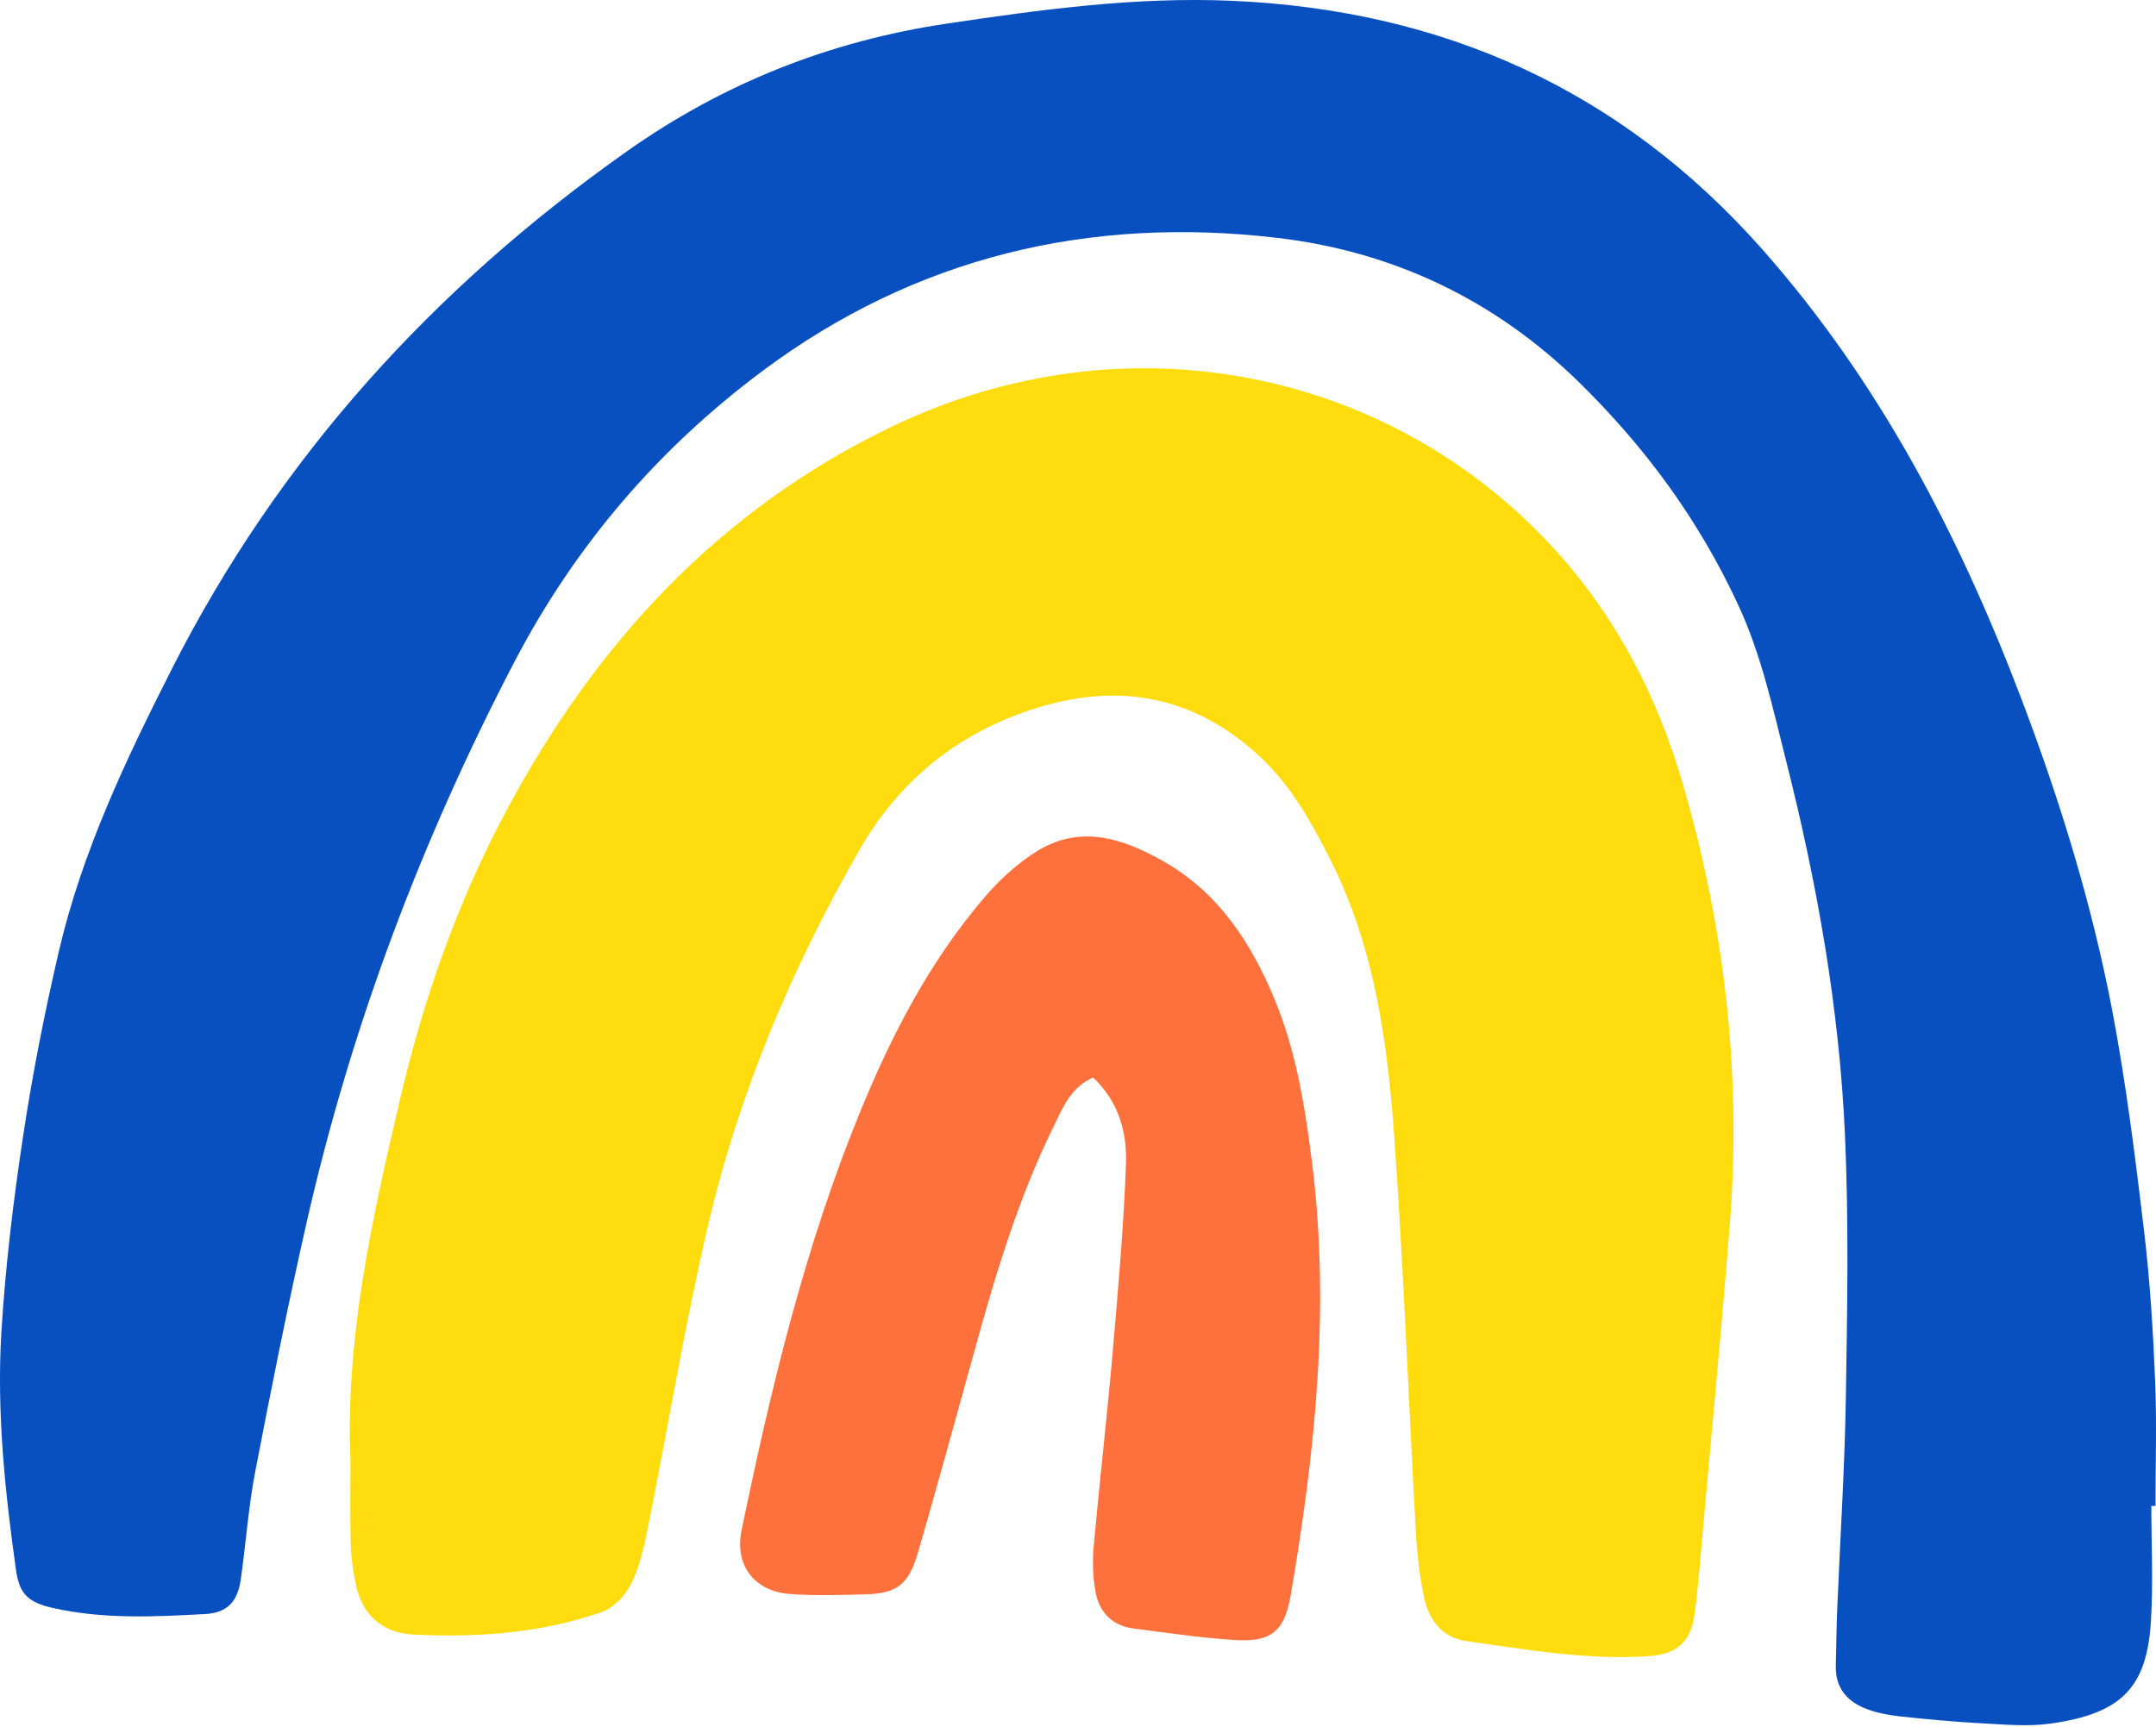 <svg xmlns="http://www.w3.org/2000/svg" width="100%" height="100%" viewBox="0 0 171 137" fill="none" preserveAspectRatio="xMidYMid">
  <path d="M170.63 119.481C170.63 122.546 170.787 125.618 170.593 128.668C170.265 133.91 168.221 135.953 162.621 136.736C160.854 136.982 159.02 136.811 157.215 136.714C155.06 136.602 152.905 136.4 150.75 136.169C149.863 136.072 148.953 135.908 148.118 135.603C146.552 135.028 145.561 133.955 145.605 132.158C145.643 130.711 145.65 129.272 145.71 127.825C145.941 122.151 146.314 116.484 146.403 110.809C146.515 103.867 146.642 96.902 146.329 89.975C145.874 79.946 144.121 70.081 141.661 60.35C140.602 56.166 139.707 51.961 137.858 47.979C134.741 41.253 130.498 35.474 125.204 30.292C118.478 23.715 110.387 19.934 101.283 18.868C86.421 17.123 72.619 20.359 60.45 29.449C52.158 35.646 45.589 43.326 40.801 52.505C33.442 66.621 27.857 81.407 24.33 96.932C22.838 103.509 21.518 110.123 20.243 116.745C19.699 119.571 19.505 122.464 19.095 125.312C18.841 127.057 18.029 127.945 16.284 128.042C12.235 128.265 8.178 128.467 4.174 127.557C2.191 127.109 1.527 126.416 1.266 124.529C0.386 118.266 -0.27 111.972 0.11 105.657C0.431 100.452 1.057 95.247 1.84 90.079C2.578 85.188 3.54 80.326 4.659 75.509C6.508 67.56 9.998 60.23 13.667 52.997C22.175 36.235 34.471 22.768 49.749 11.986C57.355 6.617 65.781 3.261 75.087 1.874C82.596 0.756 90.075 -0.266 97.681 0.062C114.429 0.786 128.567 7.116 139.759 19.763C149.035 30.247 155.366 42.409 160.302 55.383C163.375 63.474 165.925 71.736 167.543 80.237C168.632 85.978 169.355 91.794 170.048 97.603C170.518 101.54 170.764 105.507 170.928 109.467C171.07 112.793 170.958 116.133 170.958 119.466H170.623L170.63 119.481Z" fill="#084FBF"/>
  <path d="M27.797 115.813C27.387 106.194 29.505 96.686 31.727 87.209C33.598 79.208 36.312 71.49 40.205 64.227C47.289 51.014 57.027 40.441 70.71 33.856C89.344 24.886 110.536 29.285 123.6 43.908C128.298 49.165 131.452 55.302 133.428 62.05C136.784 73.496 138.134 85.166 137.201 97.059C136.538 105.5 135.725 113.934 134.972 122.375C134.793 124.351 134.659 126.327 134.36 128.288C134.055 130.286 132.914 131.226 130.886 131.375C125.979 131.733 121.177 130.868 116.353 130.197C114.265 129.906 113.273 128.407 112.9 126.513C112.572 124.835 112.378 123.12 112.289 121.413C111.715 111.055 111.327 100.683 110.596 90.341C110.059 82.787 109.052 75.271 105.593 68.358C104.056 65.286 102.394 62.281 99.821 59.925C94.05 54.638 87.503 54.056 80.441 56.786C75.11 58.851 71.001 62.49 68.197 67.374C62.843 76.702 58.66 86.582 56.192 97.067C54.335 104.948 53.038 112.949 51.442 120.891C51.121 122.472 50.801 124.105 50.115 125.544C49.66 126.506 48.698 127.55 47.729 127.885C42.904 129.57 37.856 129.921 32.793 129.675C30.399 129.555 28.766 128.191 28.237 125.76C28.013 124.709 27.849 123.627 27.819 122.554C27.752 120.391 27.797 118.221 27.797 115.828V115.813Z" fill="#FFDC0E"/>
  <path d="M86.69 85.478C84.885 86.306 84.304 87.872 83.603 89.289C80.68 95.209 78.838 101.51 77.1 107.848C75.691 112.964 74.282 118.079 72.805 123.172C72.06 125.73 71.135 126.416 68.592 126.483C66.609 126.535 64.611 126.602 62.642 126.453C59.823 126.244 58.242 124.156 58.817 121.397C61.151 110.108 63.835 98.915 68.22 88.207C70.725 82.086 73.745 76.262 78.062 71.214C79.27 69.797 80.71 68.47 82.29 67.5C85.728 65.397 89.091 66.523 92.26 68.32C96.622 70.789 99.21 74.748 101.081 79.252C102.834 83.458 103.52 87.917 104.079 92.376C105.503 103.852 104.31 115.223 102.371 126.542C101.879 129.398 100.843 130.278 97.987 130.107C95.295 129.943 92.611 129.54 89.933 129.197C88.196 128.973 87.16 127.885 86.876 126.222C86.682 125.081 86.638 123.873 86.742 122.717C87.204 117.602 87.793 112.501 88.241 107.386C88.673 102.36 89.128 97.335 89.307 92.301C89.397 89.796 88.696 87.35 86.697 85.478H86.69Z" fill="#FE713C"/>
</svg>
